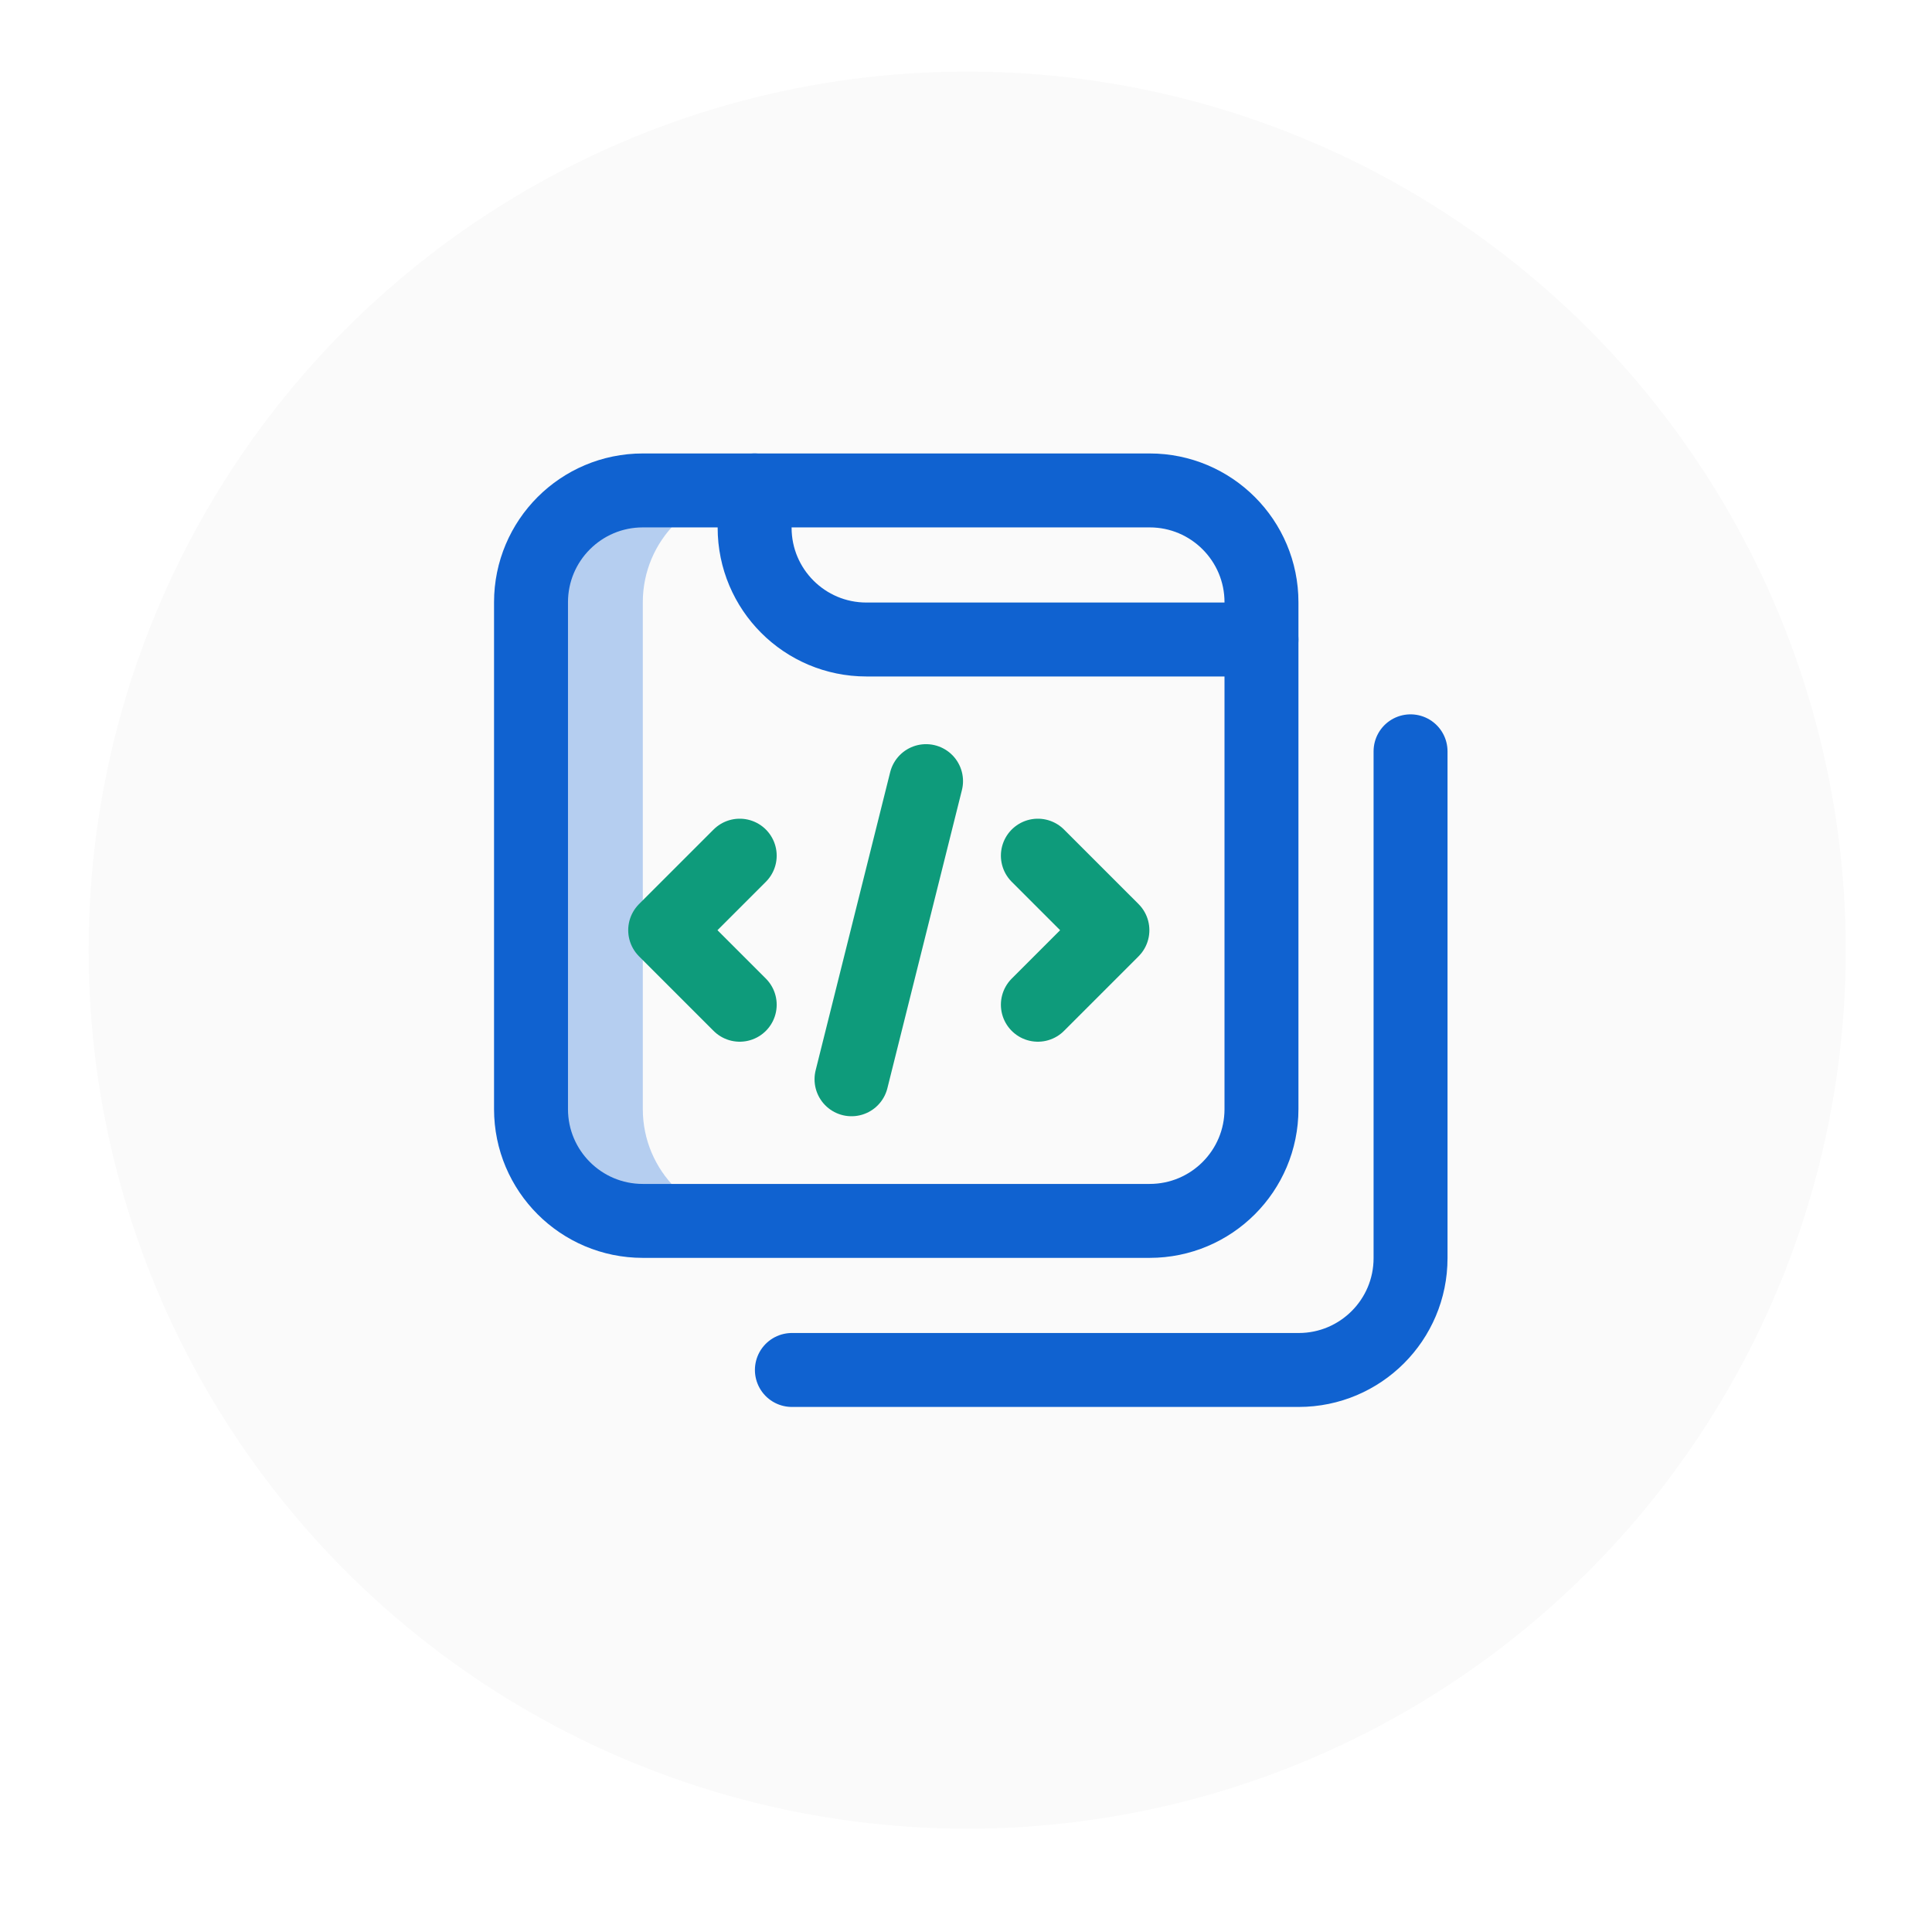<svg width="81" height="80" viewBox="0 0 81 80" fill="none" xmlns="http://www.w3.org/2000/svg">
<g filter="url(#filter0_d_727_2567)">
<circle cx="40.55" cy="38.835" r="36.835" fill="#FAFAFA"/>
</g>
<g clip-path="url(#clip0_727_2567)">
<path d="M26.95 46.5V25.25C26.95 22.661 29.049 20.562 31.638 20.562H26.95C24.361 20.562 22.263 22.661 22.263 25.25V46.5C22.263 49.089 24.361 51.188 26.95 51.188H31.638C29.049 51.188 26.95 49.089 26.95 46.5Z" fill="#B5CEF0"/>
<path d="M31.013 35.875L27.888 39L31.013 42.125M43.513 35.875L46.638 39L43.513 42.125M38.825 32.75L35.7 45.25" stroke="#0E9B7B" stroke-width="3.1" stroke-miterlimit="10" stroke-linecap="round" stroke-linejoin="round"/>
<path d="M48.2 51.188H26.95C24.361 51.188 22.263 49.089 22.263 46.5V25.25C22.263 22.661 24.361 20.562 26.95 20.562H48.2C50.789 20.562 52.888 22.661 52.888 25.25V46.5C52.888 49.089 50.789 51.188 48.2 51.188Z" stroke="#1062D0" stroke-width="3.1" stroke-miterlimit="10" stroke-linecap="round" stroke-linejoin="round"/>
<path d="M59.138 31.5V52.75C59.138 55.339 57.039 57.438 54.45 57.438H33.2M52.888 26.812H36.325C33.736 26.812 31.638 24.714 31.638 22.125V20.562" stroke="#1062D0" stroke-width="3.1" stroke-miterlimit="10" stroke-linecap="round" stroke-linejoin="round"/>
</g>
<defs>
<filter id="filter0_d_727_2567" x="0.715" y="0" width="79.67" height="79.67" filterUnits="userSpaceOnUse" color-interpolation-filters="sRGB">
<feFlood flood-opacity="0" result="BackgroundImageFix"/>
<feColorMatrix in="SourceAlpha" type="matrix" values="0 0 0 0 0 0 0 0 0 0 0 0 0 0 0 0 0 0 127 0" result="hardAlpha"/>
<feOffset dy="1"/>
<feGaussianBlur stdDeviation="1.5"/>
<feComposite in2="hardAlpha" operator="out"/>
<feColorMatrix type="matrix" values="0 0 0 0 0.91 0 0 0 0 0.91 0 0 0 0 0.91 0 0 0 1 0"/>
<feBlend mode="normal" in2="BackgroundImageFix" result="effect1_dropShadow_727_2567"/>
<feBlend mode="normal" in="SourceGraphic" in2="effect1_dropShadow_727_2567" result="shape"/>
</filter>
<clipPath id="clip0_727_2567">
<rect width="40" height="40" fill="white" transform="translate(20.7 19)"/>
</clipPath>
</defs>
</svg>
